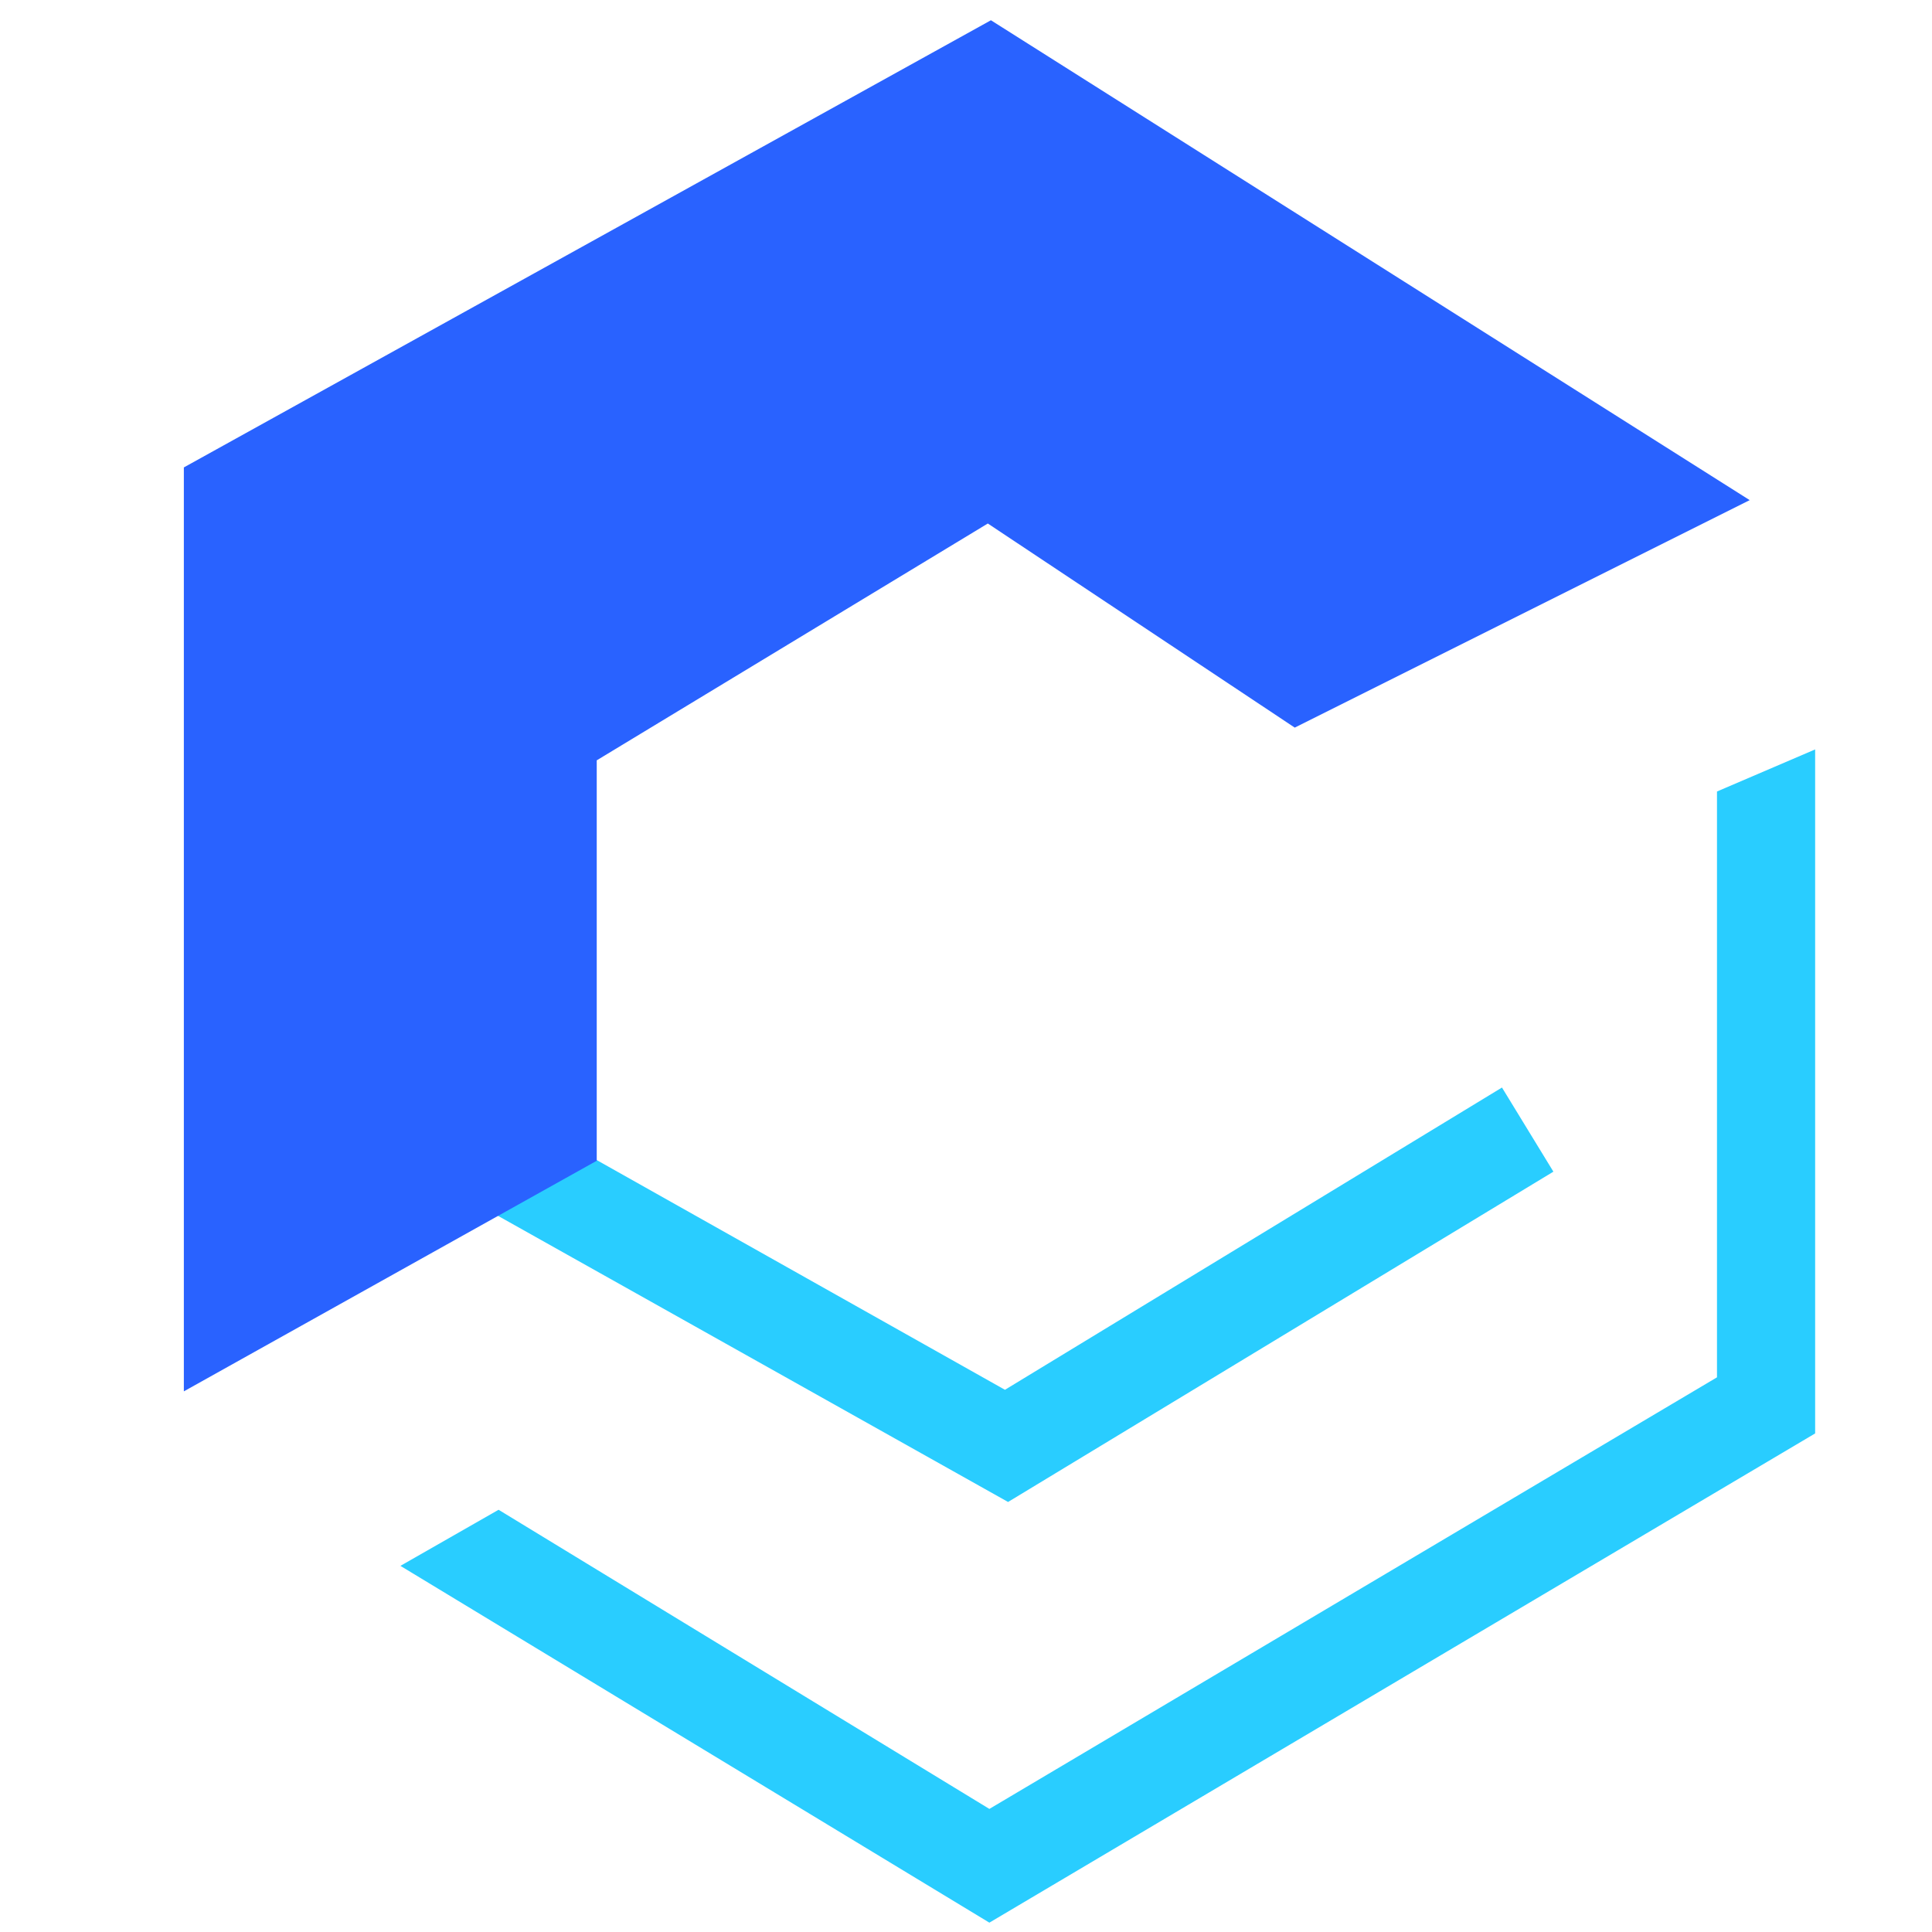 <?xml version="1.0" encoding="utf-8"?>
<!-- Generator: Adobe Illustrator 25.2.0, SVG Export Plug-In . SVG Version: 6.00 Build 0)  -->
<svg version="1.1" id="Layer_1" xmlns="http://www.w3.org/2000/svg" xmlns:xlink="http://www.w3.org/1999/xlink" x="0px" y="0px"
	 viewBox="0 0 124 124" style="enable-background:new 0 0 124 124;" xml:space="preserve">
<polygon style="fill:#29CDFF;" points="64.7,96.4 31.9,78 35,72.6 64.5,89.2 96.4,69.8 99.7,75.2 "/>
<polygon style="fill:#29CDFF;" points="116.5,48.1 116.5,92 63.5,123.4 25.7,100.5 32,96.9 63.5,116.1 110.2,88.4 110.2,50.8 "/>
<polygon style="fill:#2962FF;" points="63.6,1.3 11.8,30 11.8,89.3 38.3,74.5 38.3,48.8 63.4,33.6 83.1,46.7 112.3,32.1 "/>
</svg>
